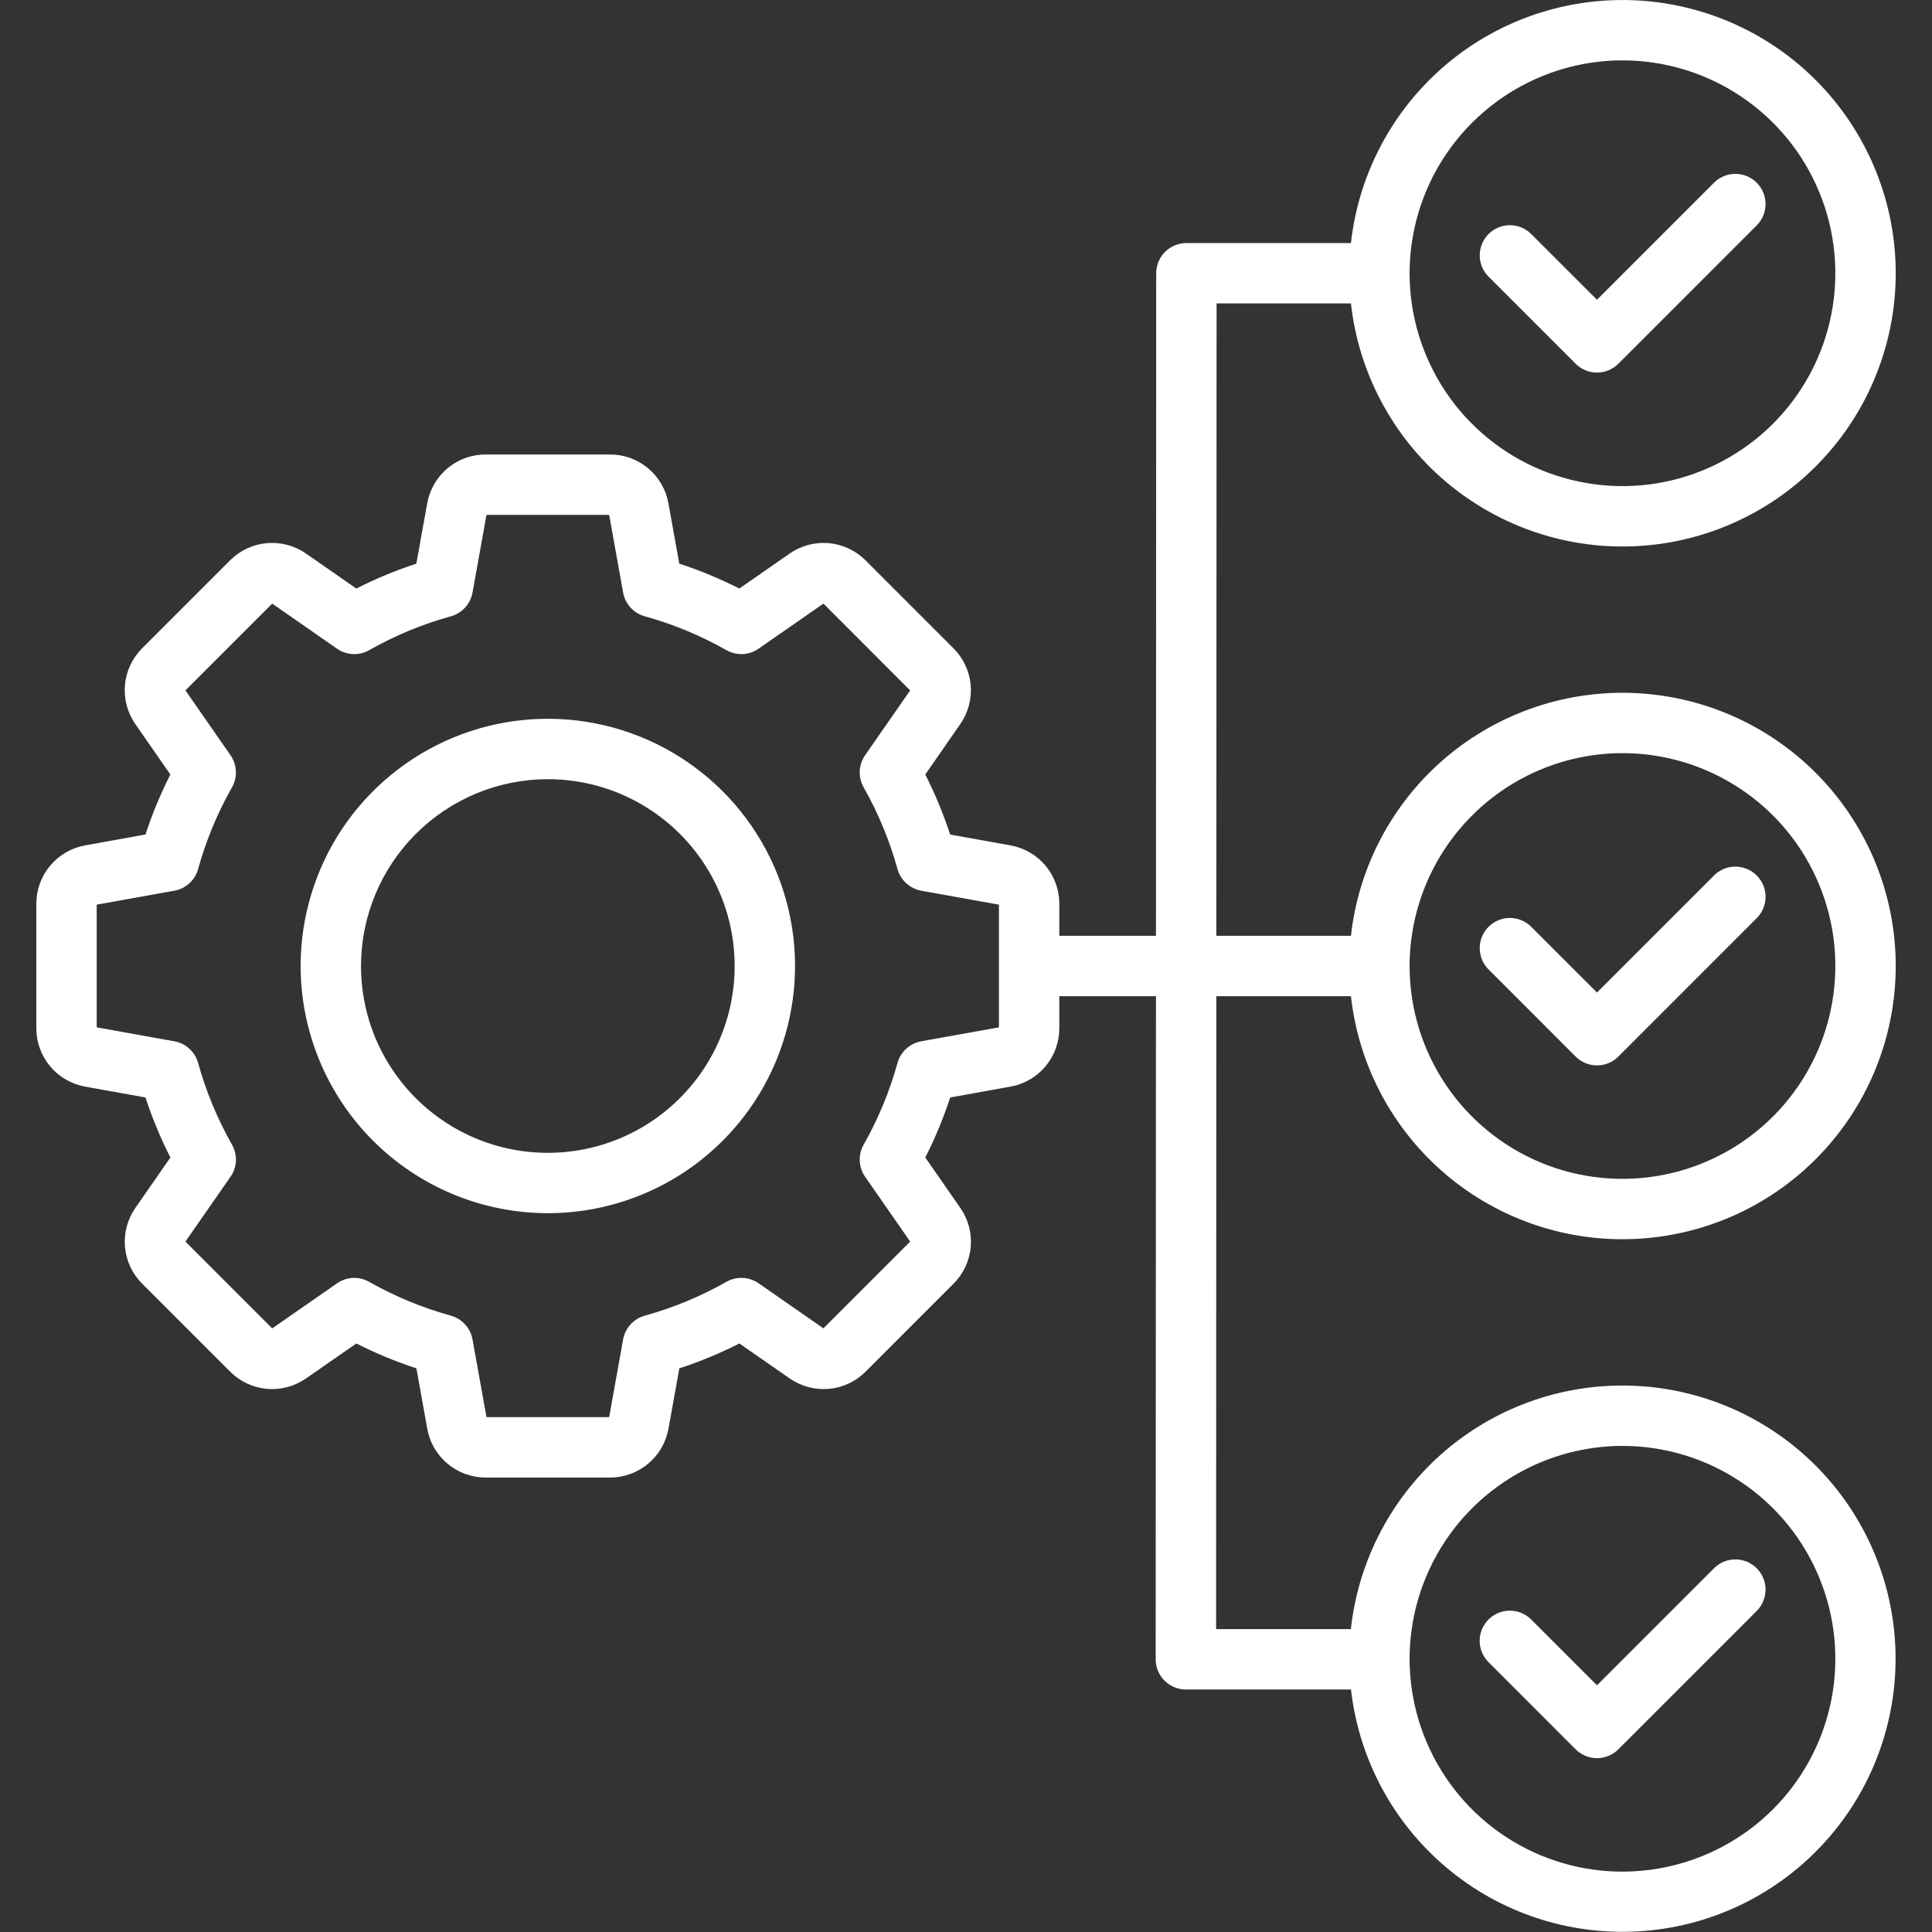 <svg width="40" height="40" viewBox="0 0 40 40" fill="none" xmlns="http://www.w3.org/2000/svg">
<rect x="0" y="0" width="40" height="40" fill="#333333" stroke="none"/>
<g id="structure 1" clip-path="url(#clip0_7888_40078)">
<path id="Vector" d="M1.762 22.497L3.012 22.722C3.152 23.149 3.324 23.565 3.528 23.965L2.803 25.008C2.638 25.245 2.562 25.531 2.588 25.818C2.613 26.105 2.739 26.374 2.943 26.577L4.766 28.4C4.969 28.603 5.238 28.729 5.525 28.755C5.811 28.78 6.098 28.704 6.334 28.54L7.378 27.815C7.778 28.018 8.194 28.191 8.621 28.33L8.846 29.58C8.896 29.864 9.045 30.12 9.266 30.305C9.487 30.49 9.766 30.591 10.054 30.591H12.632C12.919 30.591 13.198 30.49 13.419 30.305C13.64 30.12 13.789 29.864 13.84 29.58L14.065 28.33C14.492 28.191 14.907 28.018 15.308 27.815L16.351 28.54C16.587 28.704 16.874 28.78 17.161 28.755C17.448 28.729 17.716 28.604 17.92 28.4L19.742 26.577C19.946 26.374 20.072 26.105 20.097 25.818C20.123 25.531 20.047 25.244 19.882 25.008L19.157 23.965C19.361 23.565 19.533 23.149 19.673 22.722L20.923 22.497C21.206 22.446 21.462 22.297 21.647 22.076C21.831 21.855 21.932 21.577 21.932 21.289V20.625H23.933L23.927 34.354C23.927 34.52 23.993 34.679 24.11 34.796C24.228 34.913 24.387 34.979 24.552 34.979H27.971C28.134 36.416 28.841 37.735 29.947 38.666C31.053 39.598 32.473 40.07 33.916 39.987C35.36 39.904 36.716 39.271 37.708 38.218C38.699 37.166 39.249 35.774 39.246 34.328C39.242 32.882 38.686 31.493 37.69 30.445C36.694 29.397 35.334 28.77 33.89 28.694C32.447 28.617 31.028 29.096 29.927 30.032C28.826 30.969 28.125 32.292 27.968 33.729H25.178L25.183 20.625H27.97C28.129 22.062 28.834 23.384 29.937 24.318C31.041 25.252 32.461 25.729 33.905 25.648C35.349 25.568 36.708 24.939 37.701 23.888C38.695 22.837 39.249 21.446 39.249 20C39.249 18.554 38.695 17.163 37.701 16.112C36.708 15.062 35.349 14.432 33.905 14.352C32.461 14.272 31.041 14.748 29.937 15.682C28.834 16.616 28.129 17.938 27.97 19.375H25.183L25.188 6.282H27.97C28.129 7.719 28.834 9.041 29.937 9.975C31.041 10.909 32.461 11.386 33.905 11.306C35.349 11.226 36.708 10.596 37.701 9.545C38.695 8.495 39.249 7.103 39.249 5.657C39.249 4.211 38.695 2.82 37.701 1.769C36.708 0.719 35.349 0.089 33.905 0.009C32.461 -0.071 31.041 0.405 29.937 1.339C28.834 2.273 28.129 3.595 27.97 5.032H24.563C24.398 5.032 24.239 5.098 24.121 5.215C24.004 5.332 23.938 5.491 23.938 5.657L23.933 19.375H21.932V18.711C21.932 18.423 21.831 18.144 21.647 17.923C21.462 17.703 21.206 17.554 20.922 17.503L19.672 17.278C19.532 16.851 19.36 16.435 19.157 16.035L19.881 14.992C20.046 14.755 20.122 14.469 20.097 14.182C20.071 13.895 19.945 13.627 19.741 13.423L17.919 11.6C17.715 11.397 17.447 11.271 17.16 11.245C16.873 11.22 16.586 11.296 16.35 11.46L15.307 12.185C14.906 11.982 14.491 11.809 14.064 11.67L13.839 10.42C13.788 10.136 13.639 9.88 13.418 9.695C13.197 9.51 12.919 9.409 12.631 9.41H10.053C9.765 9.409 9.486 9.51 9.266 9.695C9.045 9.88 8.896 10.136 8.845 10.42L8.62 11.67C8.193 11.809 7.777 11.982 7.377 12.185L6.334 11.46C6.098 11.296 5.811 11.22 5.524 11.245C5.237 11.271 4.968 11.397 4.765 11.6L2.942 13.423C2.738 13.627 2.613 13.895 2.587 14.182C2.562 14.469 2.638 14.756 2.802 14.992L3.527 16.035C3.324 16.436 3.151 16.851 3.012 17.278L1.762 17.503C1.479 17.554 1.222 17.703 1.038 17.924C0.853 18.144 0.752 18.423 0.752 18.711V21.289C0.752 21.577 0.853 21.856 1.038 22.077C1.222 22.297 1.479 22.446 1.762 22.497ZM33.591 29.936C34.463 29.936 35.315 30.194 36.04 30.679C36.765 31.163 37.33 31.851 37.663 32.657C37.997 33.462 38.084 34.348 37.914 35.203C37.744 36.058 37.324 36.843 36.708 37.459C36.091 38.076 35.306 38.495 34.451 38.665C33.596 38.836 32.71 38.748 31.905 38.415C31.099 38.081 30.411 37.516 29.927 36.791C29.443 36.067 29.184 35.215 29.184 34.343C29.186 33.175 29.65 32.054 30.477 31.228C31.303 30.402 32.423 29.937 33.591 29.936ZM33.591 15.593C34.463 15.593 35.315 15.851 36.04 16.336C36.765 16.82 37.33 17.508 37.663 18.314C37.997 19.119 38.084 20.005 37.914 20.86C37.744 21.715 37.324 22.5 36.708 23.116C36.091 23.733 35.306 24.152 34.451 24.322C33.596 24.492 32.71 24.405 31.905 24.072C31.1 23.738 30.411 23.173 29.927 22.448C29.443 21.724 29.184 20.872 29.184 20C29.186 18.832 29.65 17.711 30.477 16.885C31.303 16.059 32.423 15.594 33.591 15.593ZM33.591 1.25C34.463 1.25 35.315 1.508 36.04 1.993C36.765 2.477 37.33 3.165 37.663 3.971C37.997 4.776 38.084 5.662 37.914 6.517C37.744 7.372 37.324 8.157 36.708 8.773C36.091 9.39 35.306 9.809 34.451 9.98C33.596 10.15 32.71 10.062 31.905 9.729C31.1 9.395 30.411 8.83 29.927 8.106C29.443 7.381 29.184 6.529 29.184 5.657C29.186 4.489 29.65 3.368 30.477 2.542C31.303 1.716 32.423 1.251 33.591 1.25ZM2.002 18.73L3.61 18.441C3.726 18.42 3.834 18.367 3.921 18.287C4.008 18.208 4.07 18.106 4.102 17.992C4.265 17.402 4.501 16.834 4.803 16.301C4.861 16.199 4.889 16.082 4.883 15.964C4.878 15.847 4.84 15.733 4.772 15.636L3.839 14.294L5.636 12.497L6.978 13.431C7.075 13.498 7.189 13.536 7.306 13.542C7.424 13.547 7.541 13.519 7.643 13.461C8.176 13.159 8.744 12.923 9.334 12.76C9.448 12.729 9.55 12.666 9.629 12.579C9.709 12.492 9.762 12.384 9.783 12.268L10.072 10.66H12.612L12.901 12.268C12.922 12.384 12.975 12.492 13.055 12.579C13.134 12.666 13.236 12.729 13.35 12.76C13.94 12.923 14.508 13.159 15.04 13.461C15.143 13.519 15.26 13.547 15.377 13.542C15.495 13.536 15.609 13.498 15.706 13.43L17.048 12.497L18.844 14.294L17.911 15.636C17.844 15.733 17.805 15.847 17.8 15.964C17.795 16.082 17.823 16.199 17.881 16.301C18.183 16.834 18.418 17.402 18.582 17.992C18.613 18.105 18.676 18.208 18.763 18.287C18.85 18.366 18.958 18.42 19.073 18.441L20.682 18.73V21.27L19.073 21.559C18.958 21.58 18.85 21.633 18.763 21.712C18.676 21.791 18.613 21.894 18.582 22.007C18.418 22.598 18.183 23.166 17.881 23.698C17.823 23.801 17.795 23.918 17.8 24.035C17.805 24.153 17.844 24.267 17.911 24.363L18.844 25.706L17.048 27.502L15.706 26.569C15.609 26.502 15.495 26.463 15.377 26.458C15.26 26.452 15.143 26.48 15.041 26.538C14.508 26.84 13.94 27.076 13.35 27.239C13.236 27.271 13.134 27.334 13.055 27.421C12.975 27.508 12.922 27.615 12.901 27.731L12.612 29.34H10.072L9.783 27.731C9.762 27.615 9.709 27.508 9.629 27.421C9.55 27.334 9.448 27.271 9.334 27.239C8.744 27.076 8.176 26.841 7.643 26.539C7.541 26.481 7.424 26.453 7.306 26.458C7.189 26.464 7.075 26.502 6.978 26.57L5.636 27.503L3.839 25.706L4.772 24.364C4.84 24.267 4.878 24.154 4.884 24.036C4.889 23.918 4.861 23.801 4.803 23.699C4.501 23.166 4.265 22.598 4.102 22.008C4.07 21.894 4.008 21.792 3.921 21.713C3.834 21.633 3.726 21.58 3.61 21.559L2.002 21.27L2.002 18.73ZM11.342 25.118C12.354 25.118 13.344 24.818 14.186 24.256C15.027 23.693 15.684 22.894 16.071 21.959C16.458 21.023 16.56 19.994 16.362 19.001C16.165 18.009 15.677 17.096 14.961 16.381C14.245 15.665 13.333 15.177 12.341 14.98C11.348 14.782 10.319 14.884 9.383 15.271C8.448 15.659 7.649 16.315 7.086 17.156C6.524 17.998 6.224 18.988 6.224 20C6.225 21.357 6.765 22.658 7.724 23.618C8.684 24.577 9.985 25.117 11.342 25.118ZM11.342 16.132C12.107 16.132 12.855 16.358 13.491 16.784C14.127 17.209 14.623 17.813 14.916 18.52C15.209 19.227 15.285 20.004 15.136 20.755C14.987 21.505 14.618 22.194 14.077 22.735C13.536 23.276 12.847 23.645 12.097 23.794C11.346 23.943 10.569 23.867 9.862 23.574C9.155 23.281 8.551 22.785 8.126 22.149C7.7 21.513 7.474 20.765 7.474 20C7.475 18.974 7.883 17.991 8.608 17.266C9.333 16.541 10.316 16.133 11.342 16.132ZM30.812 34.407C30.698 34.29 30.634 34.132 30.635 33.967C30.636 33.803 30.702 33.646 30.818 33.53C30.934 33.414 31.091 33.348 31.256 33.347C31.42 33.346 31.578 33.409 31.695 33.523L33.064 34.892L35.487 32.469C35.545 32.411 35.614 32.365 35.69 32.333C35.766 32.302 35.847 32.286 35.929 32.286C36.011 32.286 36.092 32.302 36.168 32.333C36.244 32.365 36.313 32.411 36.371 32.469C36.429 32.527 36.475 32.596 36.506 32.672C36.538 32.747 36.554 32.829 36.554 32.911C36.554 32.993 36.538 33.074 36.506 33.15C36.475 33.226 36.429 33.295 36.371 33.353L33.506 36.218C33.448 36.276 33.379 36.322 33.303 36.353C33.227 36.385 33.146 36.401 33.064 36.401C32.982 36.401 32.901 36.385 32.825 36.353C32.749 36.322 32.68 36.276 32.622 36.218L30.812 34.407ZM30.812 20.064C30.698 19.947 30.635 19.789 30.636 19.625C30.638 19.461 30.703 19.304 30.819 19.188C30.935 19.072 31.092 19.007 31.256 19.005C31.42 19.004 31.578 19.067 31.695 19.181L33.064 20.549L35.487 18.126C35.545 18.067 35.614 18.021 35.69 17.99C35.765 17.959 35.847 17.942 35.929 17.942C36.011 17.942 36.092 17.959 36.168 17.99C36.244 18.021 36.313 18.067 36.371 18.126C36.429 18.184 36.475 18.253 36.506 18.328C36.538 18.404 36.554 18.485 36.554 18.567C36.554 18.65 36.538 18.731 36.506 18.807C36.475 18.883 36.429 18.951 36.371 19.009L33.506 21.875C33.389 21.992 33.23 22.058 33.064 22.058C32.898 22.058 32.739 21.992 32.622 21.875L30.812 20.064ZM30.812 5.721C30.698 5.604 30.635 5.446 30.636 5.282C30.638 5.118 30.703 4.961 30.819 4.845C30.935 4.729 31.092 4.664 31.256 4.662C31.42 4.661 31.578 4.724 31.695 4.838L33.064 6.206L35.487 3.783C35.604 3.665 35.763 3.6 35.929 3.6C36.095 3.6 36.254 3.665 36.371 3.783C36.488 3.9 36.554 4.059 36.554 4.225C36.554 4.39 36.488 4.549 36.371 4.666L33.506 7.531C33.389 7.648 33.23 7.714 33.064 7.714C32.898 7.714 32.739 7.648 32.622 7.531L30.812 5.721Z" fill="white"/>
</g>
<defs>
<clipPath id="clip0_7888_40078">
<rect width="40" height="40" fill="white"/>
</clipPath>
</defs>
</svg>
